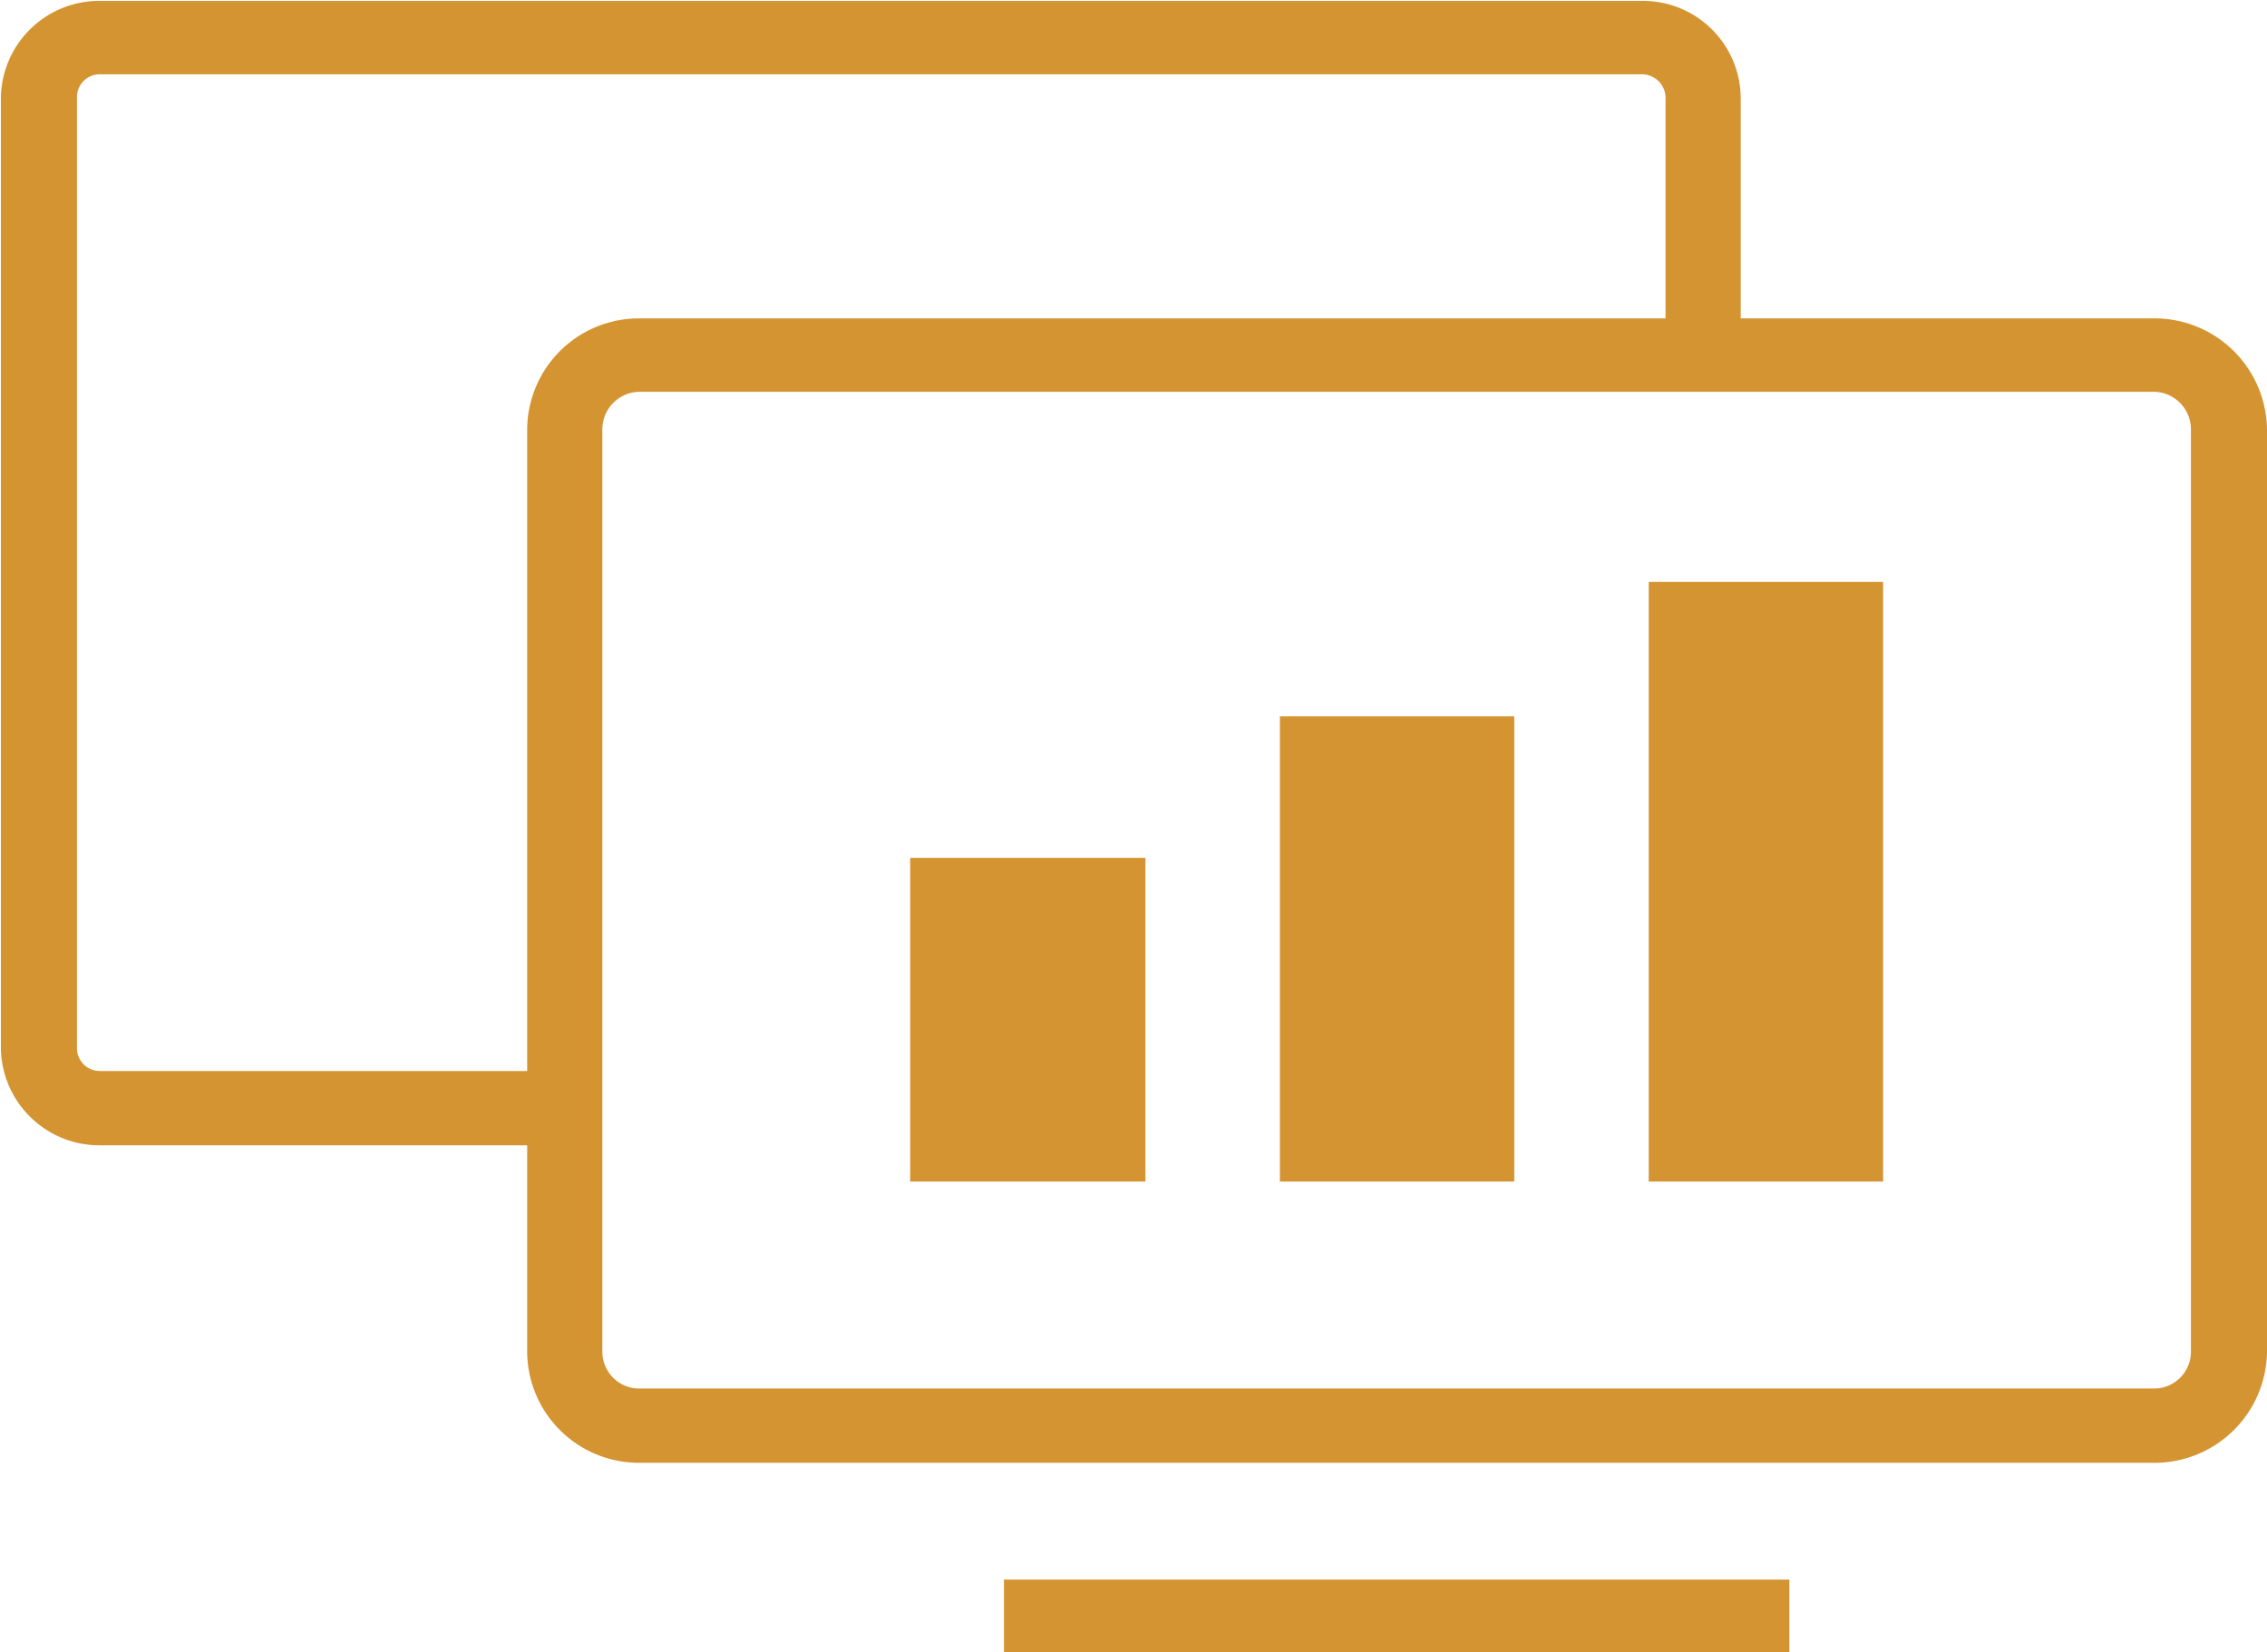 <svg xmlns="http://www.w3.org/2000/svg" width="25.63" height="18.68" viewBox="0 0 25.63 18.68"><defs><style>.asset-management-icon-1 { fill: #d59432; fill-rule: evenodd; }</style></defs><path id="asset-management-icon.svg" class="asset-management-icon-1" d="M1837.62 1876.48h-4.66v-2.5a1.106 1.106.0 00-1.12-1.09h-17.43a1.112 1.112.0 00-1.12 1.09v10.75a1.114 1.114.0 001.12 1.1h4.83v2.34a1.264 1.264.0 001.28 1.25h17.1a1.272 1.272.0 001.29-1.25v-10.44A1.272 1.272.0 001837.62 1876.48zm-23.21 8.51a.258.258.0 01-.26-.26v-10.75a.258.258.0 01.26-.26h17.43a.267.267.0 01.27.26v2.5h-11.59a1.264 1.264.0 00-1.28 1.25v7.26h-4.83zm23.64 3.18a.417.417.0 01-.43.41h-17.1a.417.417.0 01-.43-.41v-10.44a.425.425.0 01.43-.42h17.1a.425.425.0 01.43.42v10.44zm-13.42 3.41h8.88v-.84h-8.88v.84zm-1.06-5.34h2.66v-3.66h-2.66v3.66zm8.35.0h2.65v-6.78h-2.65v6.78zm-4.17.0h2.65v-5.26h-2.65v5.26z" transform="translate(-1813.28 -1872.88)"/></svg>